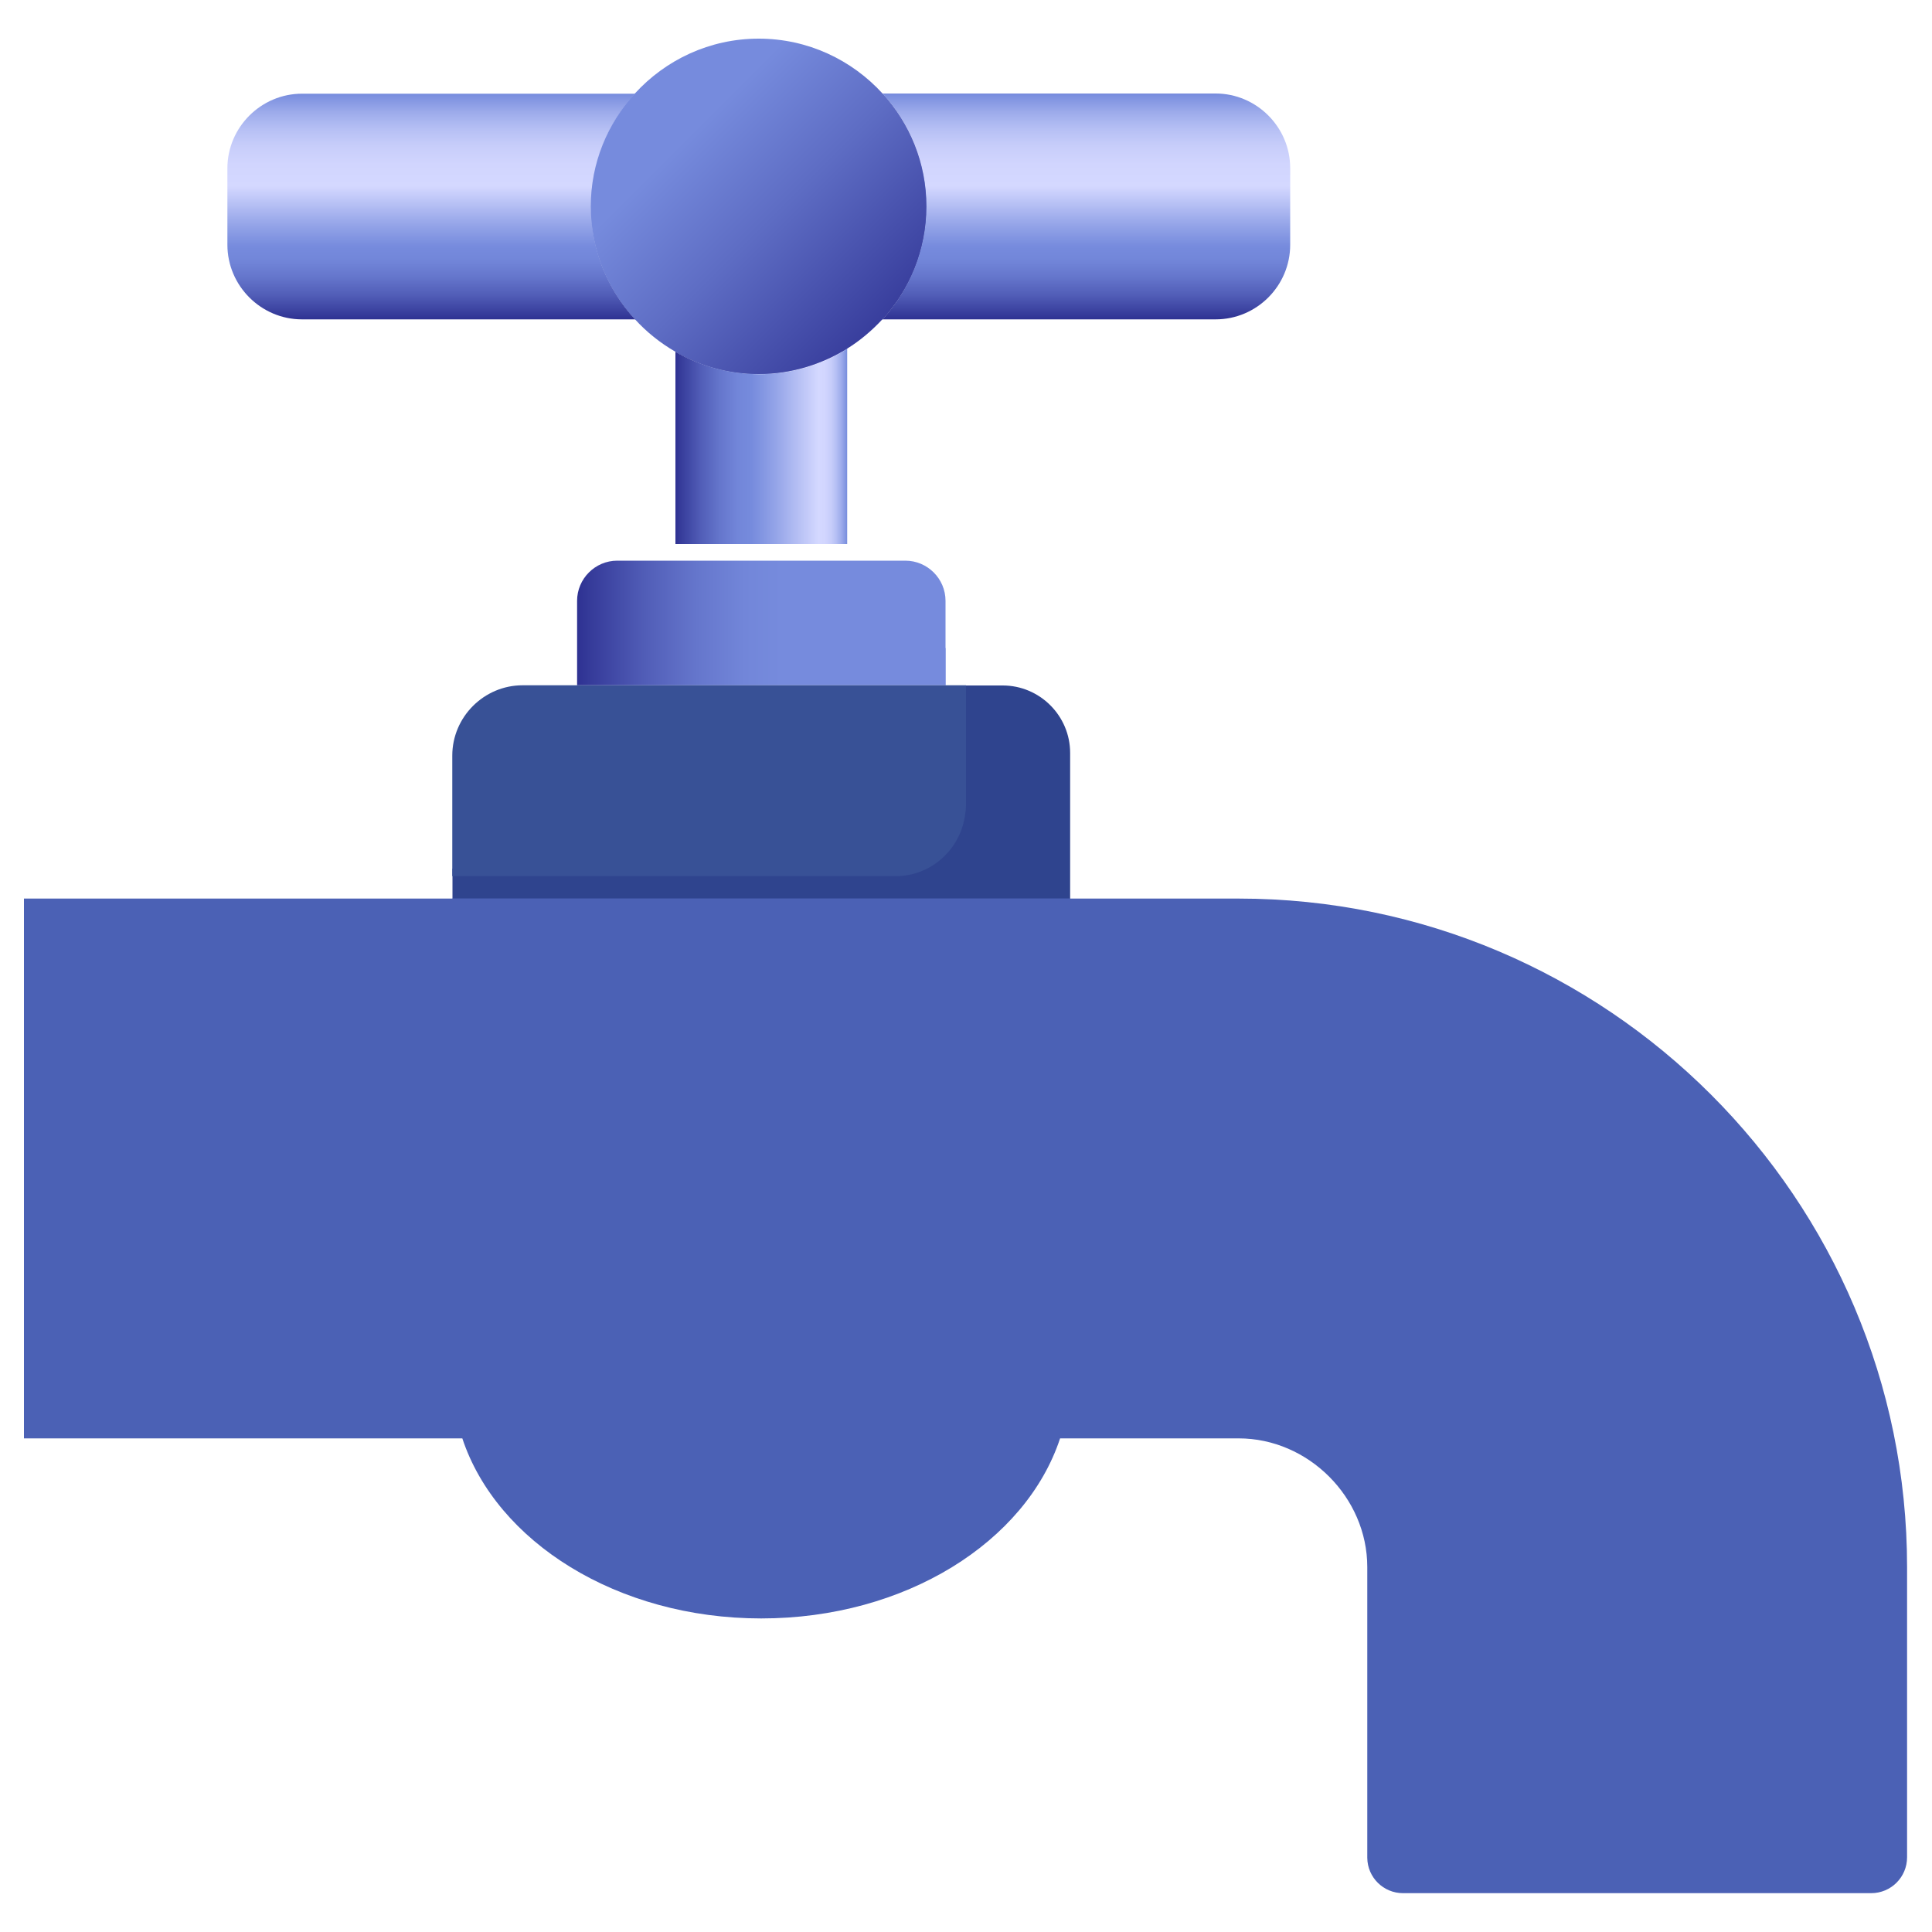 <?xml version="1.0" encoding="utf-8"?>
<!-- Generator: Adobe Illustrator 24.1.3, SVG Export Plug-In . SVG Version: 6.00 Build 0)  -->
<svg version="1.1" id="Layer_1" xmlns="http://www.w3.org/2000/svg" xmlns:xlink="http://www.w3.org/1999/xlink" x="0px" y="0px"
	 viewBox="0 0 100 100" style="enable-background:new 0 0 100 100;" xml:space="preserve">
<style type="text/css">
	.st0{fill:url(#SVGID_1_);}
	.st1{fill:url(#SVGID_2_);}
	.st2{fill:#2F448E;}
	.st3{fill:#3C50AC;}
	.st4{fill:url(#SVGID_3_);}
	.st5{fill:url(#SVGID_4_);}
	.st6{fill:url(#SVGID_5_);}
	.st7{fill:url(#SVGID_6_);}
	.st8{fill:url(#SVGID_7_);}
	.st9{fill:url(#SVGID_8_);}
	.st10{fill:url(#SVGID_9_);}
	.st11{fill:#4B61B5;}
	.st12{fill:#385196;}
</style>
<g>
	<linearGradient id="SVGID_1_" gradientUnits="userSpaceOnUse" x1="29.862" y1="32.244" x2="48.943" y2="32.244">
		<stop  offset="0" style="stop-color:#2E3192"/>
		<stop  offset="0.033" style="stop-color:#353A99"/>
		<stop  offset="0.184" style="stop-color:#515DB7"/>
		<stop  offset="0.325" style="stop-color:#6576CC"/>
		<stop  offset="0.454" style="stop-color:#7286D9"/>
		<stop  offset="0.556" style="stop-color:#768BDD"/>
		<stop  offset="1" style="stop-color:#768BDD"/>
	</linearGradient>
	<path class="st0" d="M48.94,33.54V31.1c0-1.15-0.94-2.08-2.08-2.08H31.95c-1.15,0-2.08,0.94-2.08,2.08v2.44v1.93h19.08V33.54z"/>
	<linearGradient id="SVGID_2_" gradientUnits="userSpaceOnUse" x1="34.957" y1="23.101" x2="43.848" y2="23.101">
		<stop  offset="0" style="stop-color:#2E3192"/>
		<stop  offset="0.026" style="stop-color:#353A99"/>
		<stop  offset="0.147" style="stop-color:#515DB7"/>
		<stop  offset="0.26" style="stop-color:#6576CC"/>
		<stop  offset="0.363" style="stop-color:#7286D9"/>
		<stop  offset="0.445" style="stop-color:#768BDD"/>
		<stop  offset="0.583" style="stop-color:#94A4E8"/>
		<stop  offset="0.833" style="stop-color:#D4D8FF"/>
		<stop  offset="0.873" style="stop-color:#D1D5FE"/>
		<stop  offset="0.906" style="stop-color:#C7CDFA"/>
		<stop  offset="0.937" style="stop-color:#B5BFF4"/>
		<stop  offset="0.966" style="stop-color:#9DABEB"/>
		<stop  offset="0.994" style="stop-color:#7E92E0"/>
		<stop  offset="1" style="stop-color:#768BDD"/>
	</linearGradient>
	<path class="st1" d="M34.96,18.21v9.95h8.89v-10.1c-1.33,0.83-2.89,1.31-4.57,1.31C37.7,19.36,36.23,18.94,34.96,18.21z"/>
	<path class="st2" d="M55.39,38.97c0-1.92-1.57-3.49-3.49-3.49h-2.95v0.32v5.67v0.47H48.9c-0.23,1.7-1.68,3.02-3.44,3.02H23.42v1.56
		h31.97V38.97z"/>
	<path class="st3" d="M48.94,41.94v-0.47c0,0.16-0.03,0.31-0.05,0.47H48.94z"/>
	<linearGradient id="SVGID_3_" gradientUnits="userSpaceOnUse" x1="22.319" y1="16.526" x2="22.319" y2="4.836">
		<stop  offset="0" style="stop-color:#2E3192"/>
		<stop  offset="0.019" style="stop-color:#353A99"/>
		<stop  offset="0.106" style="stop-color:#515DB7"/>
		<stop  offset="0.188" style="stop-color:#6576CC"/>
		<stop  offset="0.263" style="stop-color:#7286D9"/>
		<stop  offset="0.322" style="stop-color:#768BDD"/>
		<stop  offset="0.417" style="stop-color:#94A4E8"/>
		<stop  offset="0.589" style="stop-color:#D4D8FF"/>
		<stop  offset="0.688" style="stop-color:#D1D5FE"/>
		<stop  offset="0.769" style="stop-color:#C7CDFA"/>
		<stop  offset="0.845" style="stop-color:#B5BFF4"/>
		<stop  offset="0.916" style="stop-color:#9DABEB"/>
		<stop  offset="0.984" style="stop-color:#7E92E0"/>
		<stop  offset="1" style="stop-color:#768BDD"/>
	</linearGradient>
	<path class="st4" d="M15.63,16.53h17.24c-1.41-1.54-2.28-3.59-2.28-5.84c0-2.25,0.87-4.3,2.28-5.84H15.63
		c-2.12,0-3.86,1.74-3.86,3.86v3.96C11.77,14.79,13.51,16.53,15.63,16.53z"/>
	<linearGradient id="SVGID_4_" gradientUnits="userSpaceOnUse" x1="56.228" y1="16.526" x2="56.228" y2="4.836">
		<stop  offset="0" style="stop-color:#2E3192"/>
		<stop  offset="0.019" style="stop-color:#353A99"/>
		<stop  offset="0.106" style="stop-color:#515DB7"/>
		<stop  offset="0.188" style="stop-color:#6576CC"/>
		<stop  offset="0.263" style="stop-color:#7286D9"/>
		<stop  offset="0.322" style="stop-color:#768BDD"/>
		<stop  offset="0.417" style="stop-color:#94A4E8"/>
		<stop  offset="0.589" style="stop-color:#D4D8FF"/>
		<stop  offset="0.688" style="stop-color:#D1D5FE"/>
		<stop  offset="0.769" style="stop-color:#C7CDFA"/>
		<stop  offset="0.845" style="stop-color:#B5BFF4"/>
		<stop  offset="0.916" style="stop-color:#9DABEB"/>
		<stop  offset="0.984" style="stop-color:#7E92E0"/>
		<stop  offset="1" style="stop-color:#768BDD"/>
	</linearGradient>
	<path class="st5" d="M45.68,16.53h17.24c2.13,0,3.86-1.74,3.86-3.86V8.7c0-2.12-1.74-3.86-3.86-3.86H45.68
		c1.41,1.54,2.28,3.59,2.28,5.84C47.95,12.94,47.09,14.98,45.68,16.53z"/>
	<linearGradient id="SVGID_5_" gradientUnits="userSpaceOnUse" x1="34.957" y1="17.944" x2="43.848" y2="17.944">
		<stop  offset="0" style="stop-color:#2E3192"/>
		<stop  offset="0.026" style="stop-color:#353A99"/>
		<stop  offset="0.147" style="stop-color:#515DB7"/>
		<stop  offset="0.26" style="stop-color:#6576CC"/>
		<stop  offset="0.363" style="stop-color:#7286D9"/>
		<stop  offset="0.445" style="stop-color:#768BDD"/>
		<stop  offset="0.583" style="stop-color:#94A4E8"/>
		<stop  offset="0.833" style="stop-color:#D4D8FF"/>
		<stop  offset="0.873" style="stop-color:#D1D5FE"/>
		<stop  offset="0.906" style="stop-color:#C7CDFA"/>
		<stop  offset="0.937" style="stop-color:#B5BFF4"/>
		<stop  offset="0.966" style="stop-color:#9DABEB"/>
		<stop  offset="0.994" style="stop-color:#7E92E0"/>
		<stop  offset="1" style="stop-color:#768BDD"/>
	</linearGradient>
	<path class="st6" d="M34.96,16.53v1.68c1.27,0.73,2.74,1.16,4.32,1.16c1.68,0,3.24-0.49,4.57-1.31v-1.52H34.96z"/>
	<linearGradient id="SVGID_6_" gradientUnits="userSpaceOnUse" x1="39.274" y1="16.526" x2="39.274" y2="4.836">
		<stop  offset="0" style="stop-color:#2E3192"/>
		<stop  offset="0.026" style="stop-color:#353A99"/>
		<stop  offset="0.147" style="stop-color:#515DB7"/>
		<stop  offset="0.26" style="stop-color:#6576CC"/>
		<stop  offset="0.363" style="stop-color:#7286D9"/>
		<stop  offset="0.445" style="stop-color:#768BDD"/>
		<stop  offset="0.583" style="stop-color:#94A4E8"/>
		<stop  offset="0.833" style="stop-color:#D4D8FF"/>
		<stop  offset="0.873" style="stop-color:#D1D5FE"/>
		<stop  offset="0.906" style="stop-color:#C7CDFA"/>
		<stop  offset="0.937" style="stop-color:#B5BFF4"/>
		<stop  offset="0.966" style="stop-color:#9DABEB"/>
		<stop  offset="0.994" style="stop-color:#7E92E0"/>
		<stop  offset="1" style="stop-color:#768BDD"/>
	</linearGradient>
	<path class="st7" d="M32.87,16.53h2.09v-5.84h8.89v5.84h1.83c1.41-1.54,2.28-3.59,2.28-5.84c0-2.25-0.87-4.3-2.28-5.84H32.87
		c-1.41,1.54-2.28,3.59-2.28,5.84C30.59,12.94,31.46,14.98,32.87,16.53z"/>
	<linearGradient id="SVGID_7_" gradientUnits="userSpaceOnUse" x1="34.957" y1="13.603" x2="43.848" y2="13.603">
		<stop  offset="0" style="stop-color:#2E3192"/>
		<stop  offset="0.026" style="stop-color:#353A99"/>
		<stop  offset="0.147" style="stop-color:#515DB7"/>
		<stop  offset="0.26" style="stop-color:#6576CC"/>
		<stop  offset="0.363" style="stop-color:#7286D9"/>
		<stop  offset="0.445" style="stop-color:#768BDD"/>
		<stop  offset="0.583" style="stop-color:#94A4E8"/>
		<stop  offset="0.833" style="stop-color:#D4D8FF"/>
		<stop  offset="0.873" style="stop-color:#D1D5FE"/>
		<stop  offset="0.906" style="stop-color:#C7CDFA"/>
		<stop  offset="0.937" style="stop-color:#B5BFF4"/>
		<stop  offset="0.966" style="stop-color:#9DABEB"/>
		<stop  offset="0.994" style="stop-color:#7E92E0"/>
		<stop  offset="1" style="stop-color:#768BDD"/>
	</linearGradient>
	<rect x="34.96" y="10.68" class="st8" width="8.89" height="5.84"/>
	<linearGradient id="SVGID_8_" gradientUnits="userSpaceOnUse" x1="39.403" y1="16.526" x2="39.403" y2="4.836">
		<stop  offset="0" style="stop-color:#2E3192"/>
		<stop  offset="0.026" style="stop-color:#353A99"/>
		<stop  offset="0.147" style="stop-color:#515DB7"/>
		<stop  offset="0.26" style="stop-color:#6576CC"/>
		<stop  offset="0.363" style="stop-color:#7286D9"/>
		<stop  offset="0.445" style="stop-color:#768BDD"/>
		<stop  offset="0.583" style="stop-color:#94A4E8"/>
		<stop  offset="0.833" style="stop-color:#D4D8FF"/>
		<stop  offset="0.873" style="stop-color:#D1D5FE"/>
		<stop  offset="0.906" style="stop-color:#C7CDFA"/>
		<stop  offset="0.937" style="stop-color:#B5BFF4"/>
		<stop  offset="0.966" style="stop-color:#9DABEB"/>
		<stop  offset="0.994" style="stop-color:#7E92E0"/>
		<stop  offset="1" style="stop-color:#768BDD"/>
	</linearGradient>
	<rect x="34.96" y="10.68" class="st9" width="8.89" height="5.84"/>
	<linearGradient id="SVGID_9_" gradientUnits="userSpaceOnUse" x1="26.518" y1="-2.075" x2="46.951" y2="18.358">
		<stop  offset="0" style="stop-color:#768BDD"/>
		<stop  offset="0.445" style="stop-color:#768BDD"/>
		<stop  offset="0.651" style="stop-color:#5E6DC4"/>
		<stop  offset="1" style="stop-color:#2E3192"/>
	</linearGradient>
	<path class="st10" d="M45.68,4.84C44.09,3.1,41.81,2,39.27,2c-2.54,0-4.82,1.1-6.41,2.84c-1.41,1.54-2.28,3.59-2.28,5.84
		c0,2.25,0.87,4.3,2.28,5.84c0.6,0.66,1.31,1.23,2.09,1.68c1.27,0.73,2.74,1.16,4.32,1.16c1.68,0,3.24-0.49,4.57-1.31
		c0.68-0.42,1.29-0.94,1.83-1.52c1.41-1.54,2.28-3.59,2.28-5.84C47.95,8.43,47.09,6.38,45.68,4.84z"/>
	<path class="st3" d="M70.77,96.14c0,0.01,0,0.01,0,0.02v-0.04C70.77,96.13,70.77,96.14,70.77,96.14z"/>
	<path class="st11" d="M64.11,46.51h-8.72H23.42H1.24v17.84v10.1h22.69c1.77,5.35,8.01,9.32,15.47,9.32s13.7-3.96,15.47-9.32h9.24
		c3.61,0,6.66,3.05,6.66,6.66v15.01v0.04c0.01,1.02,0.84,1.83,1.85,1.83h8.55h15.68c1.03,0,1.86-0.83,1.86-1.86V81.12
		C98.71,62.04,83.19,46.51,64.11,46.51z M76.19,67.48c2.28,1.88,3.94,4.48,4.63,7.45C80.13,71.96,78.47,69.36,76.19,67.48z"/>
	<rect x="23.42" y="46.51" class="st11" width="31.97" height="0.32"/>
	<path class="st12" d="M30.13,35.47h-3.08c-2,0-3.64,1.64-3.64,3.64v6.24h22.95c1.83,0,3.34-1.38,3.59-3.15
		c0.02-0.16,0.05-0.32,0.05-0.49v-5.91v-0.33H30.13z"/>
</g>
</svg>
